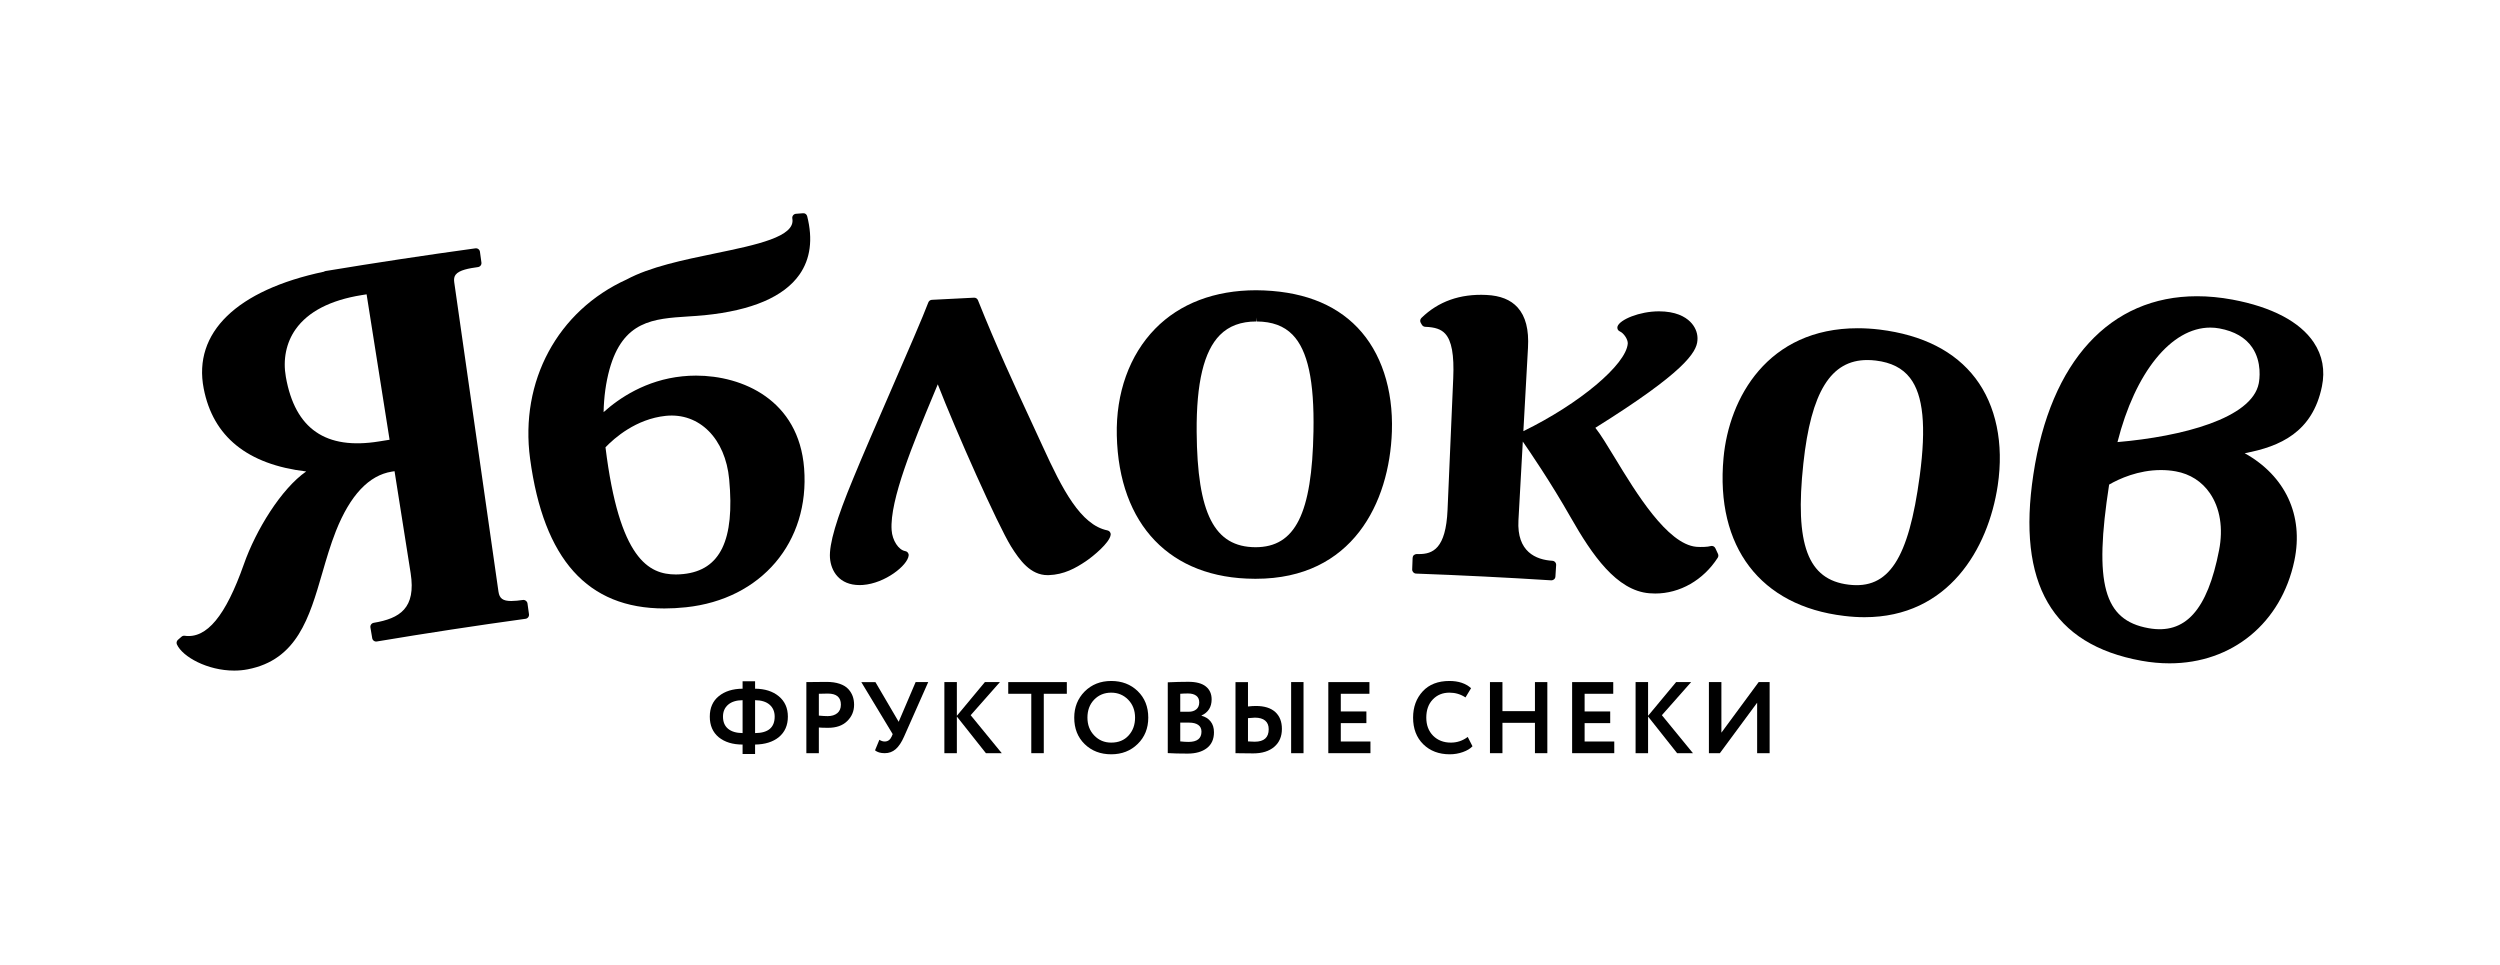<?xml version="1.0" encoding="UTF-8"?> <svg xmlns="http://www.w3.org/2000/svg" xmlns:xlink="http://www.w3.org/1999/xlink" viewBox="0 0 330.114 127.418"> <clipPath id="a"> <path d="m0 127.418h330.114v-127.418h-330.114z" transform="matrix(1 0 0 -1 0 127.418)"></path> </clipPath> <g clip-path="url(#a)" fill="#000"> <path d="m0 0-1.379-.221c-7.037-1.142-11.093 1.632-12.314 8.496-.416 2.315.043 4.557 1.288 6.315 1.648 2.323 4.577 3.839 8.708 4.507l.663.105zm18.206-21.597c-.046.286-.32.479-.596.441-.518-.072-1.065-.137-1.539-.137-1.106 0-1.564.334-1.692 1.232l-5.844 40.875c-.059.412.002.731.186.976.47.623 1.771.848 2.954 1.011.139.018.265.092.35.205.085.112.122.252.103.392l-.196 1.426c-.018.138-.092.265-.204.349-.112.085-.249.121-.393.103-6.57-.903-13.234-1.912-19.808-3.001-.069-.012-.133-.042-.192-.083-11.529-2.436-17.315-8.054-15.88-15.429 1.228-6.35 5.776-10.028 13.532-10.95-3.258-2.255-6.636-7.697-8.243-12.294-2.39-6.771-4.889-9.809-7.793-9.402-.153.025-.308-.022-.424-.122l-.473-.411c-.176-.153-.231-.404-.134-.617.743-1.631 4.031-3.448 7.56-3.448.61 0 1.206.055 1.772.165 6.532 1.253 8.148 6.818 9.859 12.711.535 1.842 1.088 3.75 1.806 5.561 1.877 4.72 4.358 7.356 7.374 7.835l.364.058 2.125-13.453c.729-4.648-1.422-5.988-4.878-6.569-.138-.024-.261-.101-.343-.216s-.114-.257-.091-.395l.238-1.417c.023-.139.1-.263.214-.345.115-.081.253-.115.396-.091 6.526 1.093 13.133 2.101 19.637 2.996.139.018.265.093.35.204.085.114.122.254.103.394l-.195 1.413c-.002.012-.003.023-.005.033" transform="matrix(1 0 0 -1 51.442 58.067)"></path> <path d="m0 0c-3.547.718-5.97 5.443-8.548 11.083-.522 1.14-1.064 2.311-1.625 3.522-2.096 4.52-4.471 9.643-6.93 15.792-.083.209-.291.345-.516.333-1.856-.087-3.713-.181-5.568-.282-.211-.011-.394-.146-.469-.343-.676-1.809-2.738-6.556-4.921-11.581-1.892-4.353-3.846-8.854-4.988-11.649-2.231-5.36-3.21-8.7-3.079-10.511.132-1.733 1.23-3.584 3.909-3.584.14 0 .284.005.434.016 2.936.211 5.914 2.582 6.048 3.891.029.28-.166.533-.443.578-.89.142-1.719 1.413-1.807 2.774-.274 3.968 2.929 11.652 5.503 17.827.201.481.398.957.592 1.423 2.431-6.255 7.87-18.468 9.675-21.409 1.149-1.833 2.564-3.789 4.832-3.789l.143.002c2.021.07 3.549.922 4.901 1.833.968.652 3.138 2.438 3.277 3.484.038.277-.146.534-.42.59" transform="matrix(1 0 0 -1 146.237 70.038)"></path> <path d="m0 0 .049-.528c2.048-.014 3.595-.586 4.731-1.749 2.004-2.056 2.882-6.105 2.761-12.748-.194-10.874-2.394-15.31-7.658-15.31-5.435.024-7.685 4.432-7.766 15.214-.05 6.484.953 10.67 3.066 12.8 1.198 1.206 2.774 1.793 4.817 1.793zm-.029 3.596c-5.475 0-10.088-1.759-13.337-5.087-3.398-3.479-5.195-8.489-5.062-14.104.276-11.803 7.074-18.871 18.185-18.908l.181-.001h.002c12.754 0 17.638 10.044 17.956 19.444.189 5.601-1.424 10.477-4.541 13.727-3.092 3.226-7.561 4.883-13.384 4.929" transform="matrix(1 0 0 -1 165.897 41.922)"></path> <path d="m0 0c-1.467-10.96-4.092-14.979-9.379-14.328-5.406.649-7.139 5.286-5.983 16.006 1.017 9.444 3.621 13.655 8.442 13.655.359 0 .738-.022 1.126-.069 2.039-.249 3.515-.998 4.512-2.288 1.756-2.272 2.163-6.396 1.282-12.976m-5.298 19.357c-.978.117-1.946.176-2.875.176-11.93 0-17.007-9.22-17.73-17.115-1.082-11.755 4.871-19.558 15.919-20.871.918-.114 1.827-.171 2.7-.171 11.045 0 16.329 8.986 17.588 17.396.829 5.538-.216 10.563-2.939 14.151-2.707 3.564-6.968 5.729-12.663 6.434" transform="matrix(1 0 0 -1 253.488 62.874)"></path> <path d="m0 0c-.112.246-.393.371-.648.283-.33-.109-1.262-.144-1.87-.092-3.838.355-7.988 7.188-10.733 11.711-1.039 1.709-1.897 3.122-2.596 4.004 11.677 7.298 13.375 9.938 13.478 11.545.07.79-.194 1.579-.738 2.224-.532.632-1.586 1.417-3.581 1.579-.254.02-.507.031-.755.031-2.578 0-5.164-1.093-5.475-1.986-.091-.264.038-.553.296-.663.532-.223 1.093-1.082 1.054-1.61-.22-2.782-6.392-7.959-13.785-11.566l.61 11.014c.136 2.407-.313 4.147-1.368 5.319-.925 1.025-2.275 1.566-4.13 1.654-3.479.169-6.347-.862-8.576-3.038-.174-.17-.21-.436-.087-.646l.155-.264c.092-.154.257-.253.437-.26 1.305-.048 2.091-.319 2.631-.904.862-.934 1.201-2.8 1.067-5.874l-.752-17.405c-.223-5.119-1.947-5.825-3.775-5.825l-.287.006c-.324-.014-.537-.217-.55-.509l-.057-1.525c-.01-.292.219-.538.511-.55 5.909-.216 11.912-.515 17.84-.889.012-.001.022-.001.034-.001.128 0 .253.047.351.133.105.092.169.224.177.365l.096 1.52c.009.141-.038.28-.132.385-.093.105-.223.169-.364.178-2.169.136-4.707 1.173-4.482 5.336l.576 10.408c.815-1.172 3.672-5.344 6.318-10.003 2.845-4.999 6.072-9.674 10.385-10.029.263-.022.523-.034.779-.034 3.265 0 6.352 1.766 8.255 4.722.098.152.111.344.036.509z" transform="matrix(1 0 0 -1 226.507 72.395)"></path> <path d="m0 0c2.334 9.211 7.103 15.12 12.257 15.12.402 0 .807-.037 1.204-.111 1.992-.37 3.447-1.214 4.327-2.509 1.327-1.952.955-4.306.866-4.756-.92-4.61-10.104-7.005-18.654-7.744m13.418-14.263c-1.539-7.948-4.472-11.194-9.333-10.305-5.897 1.059-7.217 5.853-5.187 18.958 1.338.77 3.84 1.918 6.849 1.918.664 0 1.32-.058 1.951-.172 1.894-.343 3.454-1.343 4.513-2.892 1.341-1.961 1.769-4.626 1.207-7.507m12.492 27.438c-1.827 2.721-5.541 4.673-10.743 5.643-1.597.294-3.165.443-4.663.443-11.482 0-19.358-8.579-21.609-23.535-2.186-14.417 2.485-22.464 14.279-24.6 1.244-.226 2.488-.34 3.697-.34h.001c8.283 0 14.757 5.324 16.489 13.565 1.248 5.985-1.192 11.181-6.561 14.182 4.71.878 8.959 2.8 10.194 8.799.443 2.143.079 4.109-1.084 5.843" transform="matrix(1 0 0 -1 279.603 58.377)"></path> <path d="m0 0c1.186 1.237 4.028 3.738 7.947 4.152 4.456.46 7.891-3.019 8.386-8.378.75-8.027-1.169-12.002-6.041-12.509-.336-.035-.666-.056-.991-.056-3.58 0-7.48 2.003-9.301 16.791m10.945 17.28c.706.045 1.419.091 2.135.161 6.262.631 10.479 2.438 12.535 5.369 1.445 2.062 1.788 4.652 1.019 7.698-.062.249-.28.428-.552.399l-.93-.072c-.151-.011-.289-.086-.38-.206-.092-.119-.128-.272-.101-.421.452-2.398-4.717-3.469-10.189-4.602-4.228-.876-8.599-1.782-11.681-3.441-9.127-4.141-14.135-13.436-12.756-23.681 1.793-13.299 7.593-19.763 17.729-19.764h.001c.906 0 1.865.053 2.849.157 9.944 1.05 16.361 8.597 15.605 18.353-.703 9.032-8.13 12.237-14.277 12.237-.606 0-1.213-.031-1.802-.093-4.828-.491-8.354-2.892-10.4-4.731.042 2.011.302 3.899.772 5.623 1.789 6.459 5.79 6.715 10.423 7.014" transform="matrix(1 0 0 -1 79.952 59.064)"></path> <path d="m0 0c0 .661-.224 1.186-.67 1.575-.447.389-1.086.588-1.917.597v-4.345c1.724.009 2.587.734 2.587 2.173m-6.825 0c0-.698.223-1.231.671-1.604.447-.37 1.086-.56 1.917-.569v4.345c-.822-.009-1.459-.208-1.911-.597-.451-.389-.677-.914-.677-1.575m4.238-4.935h-1.65v1.247c-1.305 0-2.355.322-3.15.965-.787.653-1.18 1.561-1.18 2.723 0 1.152.393 2.052 1.18 2.695.795.652 1.845.983 3.15.992v.979h1.65v-.979c1.295-.009 2.342-.345 3.137-1.005.796-.662 1.193-1.556 1.193-2.682 0-1.146-.397-2.048-1.193-2.709-.786-.635-1.833-.961-3.137-.979z" transform="matrix(1 0 0 -1 102.293 94.627)"></path> <path d="m0 0-1.18-.026v-2.883c.474-.045.863-.068 1.167-.068.527 0 .95.13 1.267.39.317.259.476.635.476 1.126 0 .975-.576 1.461-1.73 1.461m-1.18-4.479v-3.391h-1.649v9.386c.393 0 .818.004 1.274.013.464.009.93.013 1.395.013.661 0 1.236-.083 1.722-.247.488-.166.866-.395 1.133-.685.269-.29.466-.607.591-.952.124-.344.187-.721.187-1.133 0-.849-.304-1.568-.912-2.159-.599-.59-1.438-.885-2.52-.885-.546 0-.953.014-1.221.04" transform="matrix(1 0 0 -1 109.306 91.584)"></path> <path d="m0 0h1.663l-3.191-7.2c-.331-.751-.7-1.304-1.106-1.656-.408-.354-.888-.53-1.442-.53s-.983.125-1.287.375l.576 1.395c.233-.152.465-.228.698-.228.42 0 .728.218.925.657l.134.321-4.144 6.866h1.864l3.071-5.243z" transform="matrix(1 0 0 -1 120.905 90.068)"></path> <path d="m0 0h-1.649v9.386h1.649v-4.451l3.701 4.451h1.985l-3.862-4.371 4.103-5.015h-2.092l-3.835 4.841z" transform="matrix(1 0 0 -1 126.349 99.454)"></path> <path d="m0 0h-3.043v1.542h7.736v-1.542h-3.044v-7.844h-1.649z" transform="matrix(1 0 0 -1 136.177 91.61)"></path> <path d="m0 0c0-.947.299-1.734.899-2.359.599-.626 1.345-.939 2.239-.939.966 0 1.73.313 2.293.939.572.625.858 1.412.858 2.359 0 .957-.304 1.748-.912 2.374-.608.616-1.355.925-2.239.925-.903 0-1.654-.309-2.253-.925-.59-.617-.885-1.408-.885-2.374m-1.743 0c0 1.367.456 2.516 1.368 3.446.93.93 2.101 1.395 3.513 1.395s2.578-.447 3.5-1.341c.929-.903 1.394-2.069 1.394-3.5 0-1.403-.465-2.561-1.394-3.473-.93-.912-2.097-1.368-3.5-1.368-1.412 0-2.579.447-3.5 1.342-.921.894-1.381 2.06-1.381 3.499" transform="matrix(1 0 0 -1 143.592 94.761)"></path> <path d="m0 0h-1.167v-2.48c.42-.044.783-.067 1.087-.067 1.144 0 1.716.451 1.716 1.354 0 .393-.143.69-.429.892-.286.201-.688.301-1.207.301m-.133 3.849c-.394 0-.738-.014-1.034-.04v-2.373h1.114c.42 0 .757.107 1.012.321.255.215.382.523.382.925 0 .376-.129.664-.388.866-.26.2-.622.301-1.086.301m-2.682-7.871v9.345c.965.045 1.868.068 2.708.068 1.037 0 1.811-.205 2.32-.617.51-.412.765-.979.765-1.703 0-1.01-.448-1.721-1.342-2.133v-.026c.51-.134.912-.387 1.207-.758.295-.37.443-.846.443-1.427 0-.912-.313-1.61-.938-2.092-.627-.483-1.476-.724-2.549-.724-1.072 0-1.944.022-2.614.067" transform="matrix(1 0 0 -1 157.013 95.419)"></path> <path d="m172.125 27.964h-1.637v9.386h1.637zm-6.422 4.693c-.144 0-.448-.023-.913-.067v-3.071c.072 0 .214-.007.429-.021.214-.012.367-.019.456-.019 1.235 0 1.851.55 1.851 1.649 0 .501-.157.88-.469 1.14-.313.259-.765.389-1.354.389m-2.562 4.693h1.649v-3.219c.385.045.733.068 1.046.068 1.118 0 1.969-.266 2.555-.797.585-.533.878-1.277.878-2.234 0-1.001-.338-1.79-1.013-2.366-.674-.577-1.602-.865-2.782-.865-.5 0-.934.004-1.301.014-.358.008-.701.013-1.032.013z" transform="matrix(1 0 0 -1 0 127.418)"></path> <path d="m0 0h-5.564v9.386h5.43v-1.542h-3.782v-2.334h3.38v-1.541h-3.38v-2.427h3.916z" transform="matrix(1 0 0 -1 180.962 99.454)"></path> <path d="m0 0 .63-1.233c-.295-.314-.718-.568-1.268-.764-.549-.196-1.128-.296-1.736-.296-1.43 0-2.597.442-3.499 1.328-.895.885-1.341 2.056-1.341 3.513 0 1.394.424 2.552 1.273 3.473.84.912 2.017 1.368 3.527 1.368 1.198 0 2.149-.318 2.856-.952l-.737-1.221c-.636.421-1.341.631-2.119.631-.894 0-1.627-.3-2.199-.899-.573-.599-.858-1.398-.858-2.4 0-.984.299-1.778.899-2.387.607-.607 1.389-.911 2.346-.911.822 0 1.564.249 2.226.75" transform="matrix(1 0 0 -1 193.807 97.309)"></path> <path d="m0 0h-1.636v4.009h-4.291v-4.009h-1.649v9.386h1.649v-3.835h4.291v3.835h1.636z" transform="matrix(1 0 0 -1 204.319 99.454)"></path> <path d="m0 0h-5.565v9.386h5.43v-1.542h-3.781v-2.334h3.379v-1.541h-3.379v-2.427h3.916z" transform="matrix(1 0 0 -1 213.157 99.454)"></path> <path d="m0 0h-1.649v9.386h1.649v-4.451l3.701 4.451h1.984l-3.862-4.371 4.104-5.015h-2.092l-3.835 4.841z" transform="matrix(1 0 0 -1 217.621 99.454)"></path> <path d="m0 0-4.921-6.664h-1.448v9.386h1.649v-6.678l4.921 6.678h1.449v-9.386h-1.65z" transform="matrix(1 0 0 -1 232.022 92.79)"></path> </g> </svg> 